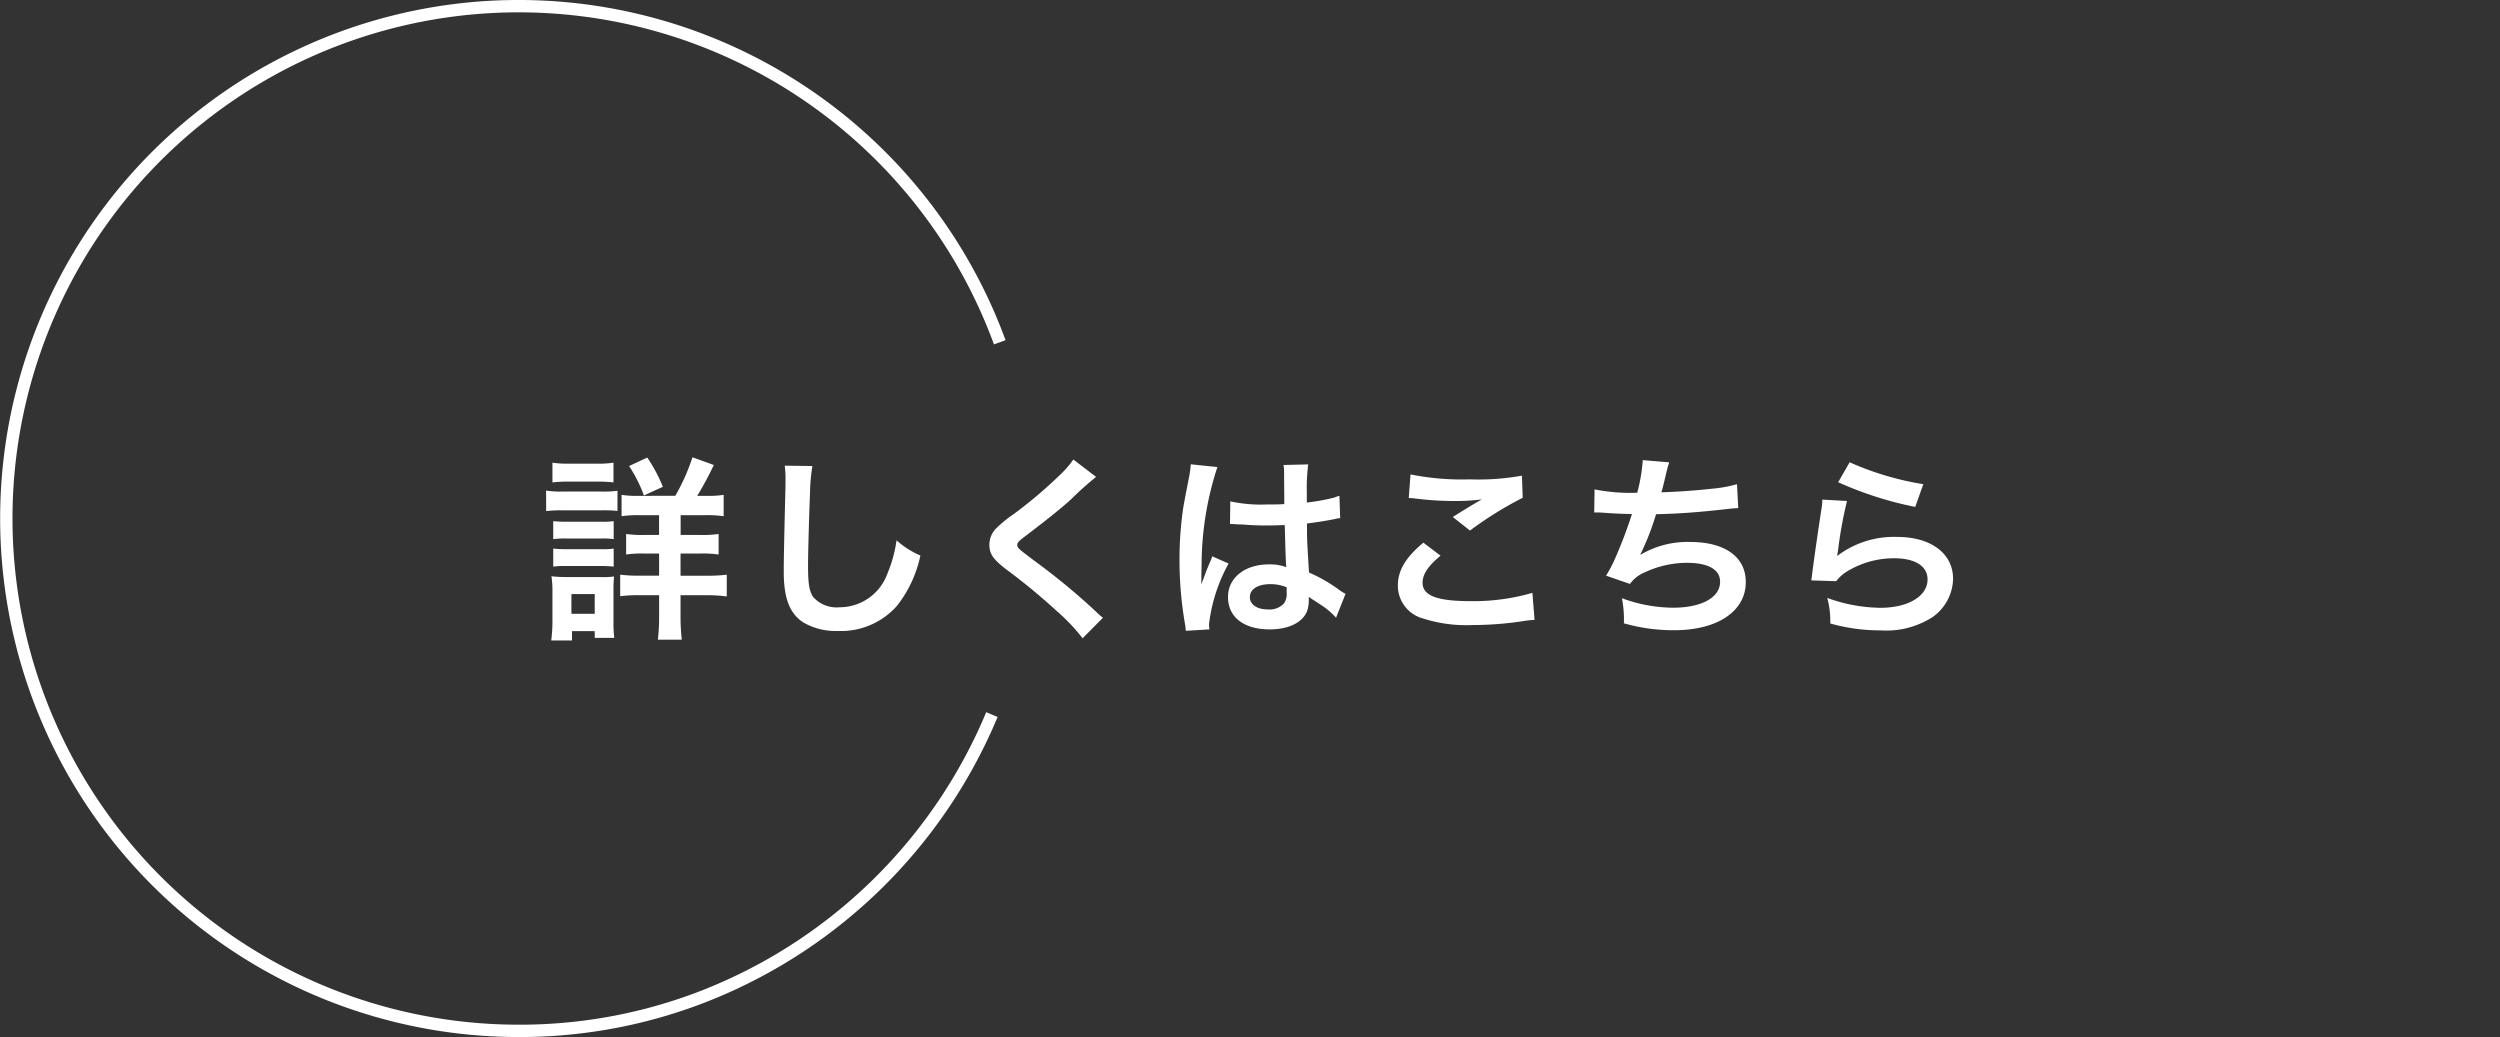 <svg xmlns="http://www.w3.org/2000/svg" width="202.5" height="84"><rect width="100%" height="100%" fill="#333333" stroke="none"/><g id="sec-03_btn" transform="translate(-1012.5 -1191.5)"><path id="長方形_23934" data-name="長方形 23934" transform="translate(1013 1227)" fill="none" d="M0 0h202v22H0z"/><path id="パス_1222" data-name="パス 1222" d="M8.224-10.336a7.685 7.685 0 0 1-1.376-.08v1.728a9.451 9.451 0 0 1 1.536-.08h1.5v1.6H8.672a8.955 8.955 0 0 1-1.456-.08v1.664a8.6 8.6 0 0 1 1.456-.08h1.216v1.792H8.416a11.828 11.828 0 0 1-1.68-.08v1.744a11.855 11.855 0 0 1 1.664-.08h1.488v1.7a16.194 16.194 0 0 1-.1 1.9h1.936a17.08 17.08 0 0 1-.1-1.92v-1.68h2.112a11.942 11.942 0 0 1 1.632.1v-1.76a13.02 13.02 0 0 1-1.664.08h-2.08v-1.796h1.584a8.9 8.9 0 0 1 1.5.08v-1.664a8.763 8.763 0 0 1-1.52.08h-1.556v-1.6h1.9a9.758 9.758 0 0 1 1.584.08v-1.728a8.278 8.278 0 0 1-1.44.08h-.7a27.86 27.86 0 0 0 1.344-2.5l-1.728-.624a16.776 16.776 0 0 1-1.392 3.12zm-6.976-1.088a10.466 10.466 0 0 1 1.344-.064h2.256a10.308 10.308 0 0 1 1.344.064v-1.6a7.725 7.725 0 0 1-1.344.08H2.592a7.725 7.725 0 0 1-1.344-.08zM.736-9.1a9.563 9.563 0 0 1 1.28-.064H5.3a10.272 10.272 0 0 1 1.216.048v-1.632a8.417 8.417 0 0 1-1.28.064h-3.22a7.048 7.048 0 0 1-1.28-.08zm.576 2.272a6.672 6.672 0 0 1 1.056-.052h2.816a6.347 6.347 0 0 1 1.024.048v-1.456a5.946 5.946 0 0 1-1.024.048H2.368a9 9 0 0 1-1.056-.048zm0 2.224a6.457 6.457 0 0 1 1.04-.048h2.8a9.187 9.187 0 0 1 1.056.048v-1.46a5.946 5.946 0 0 1-1.024.048H2.368a9 9 0 0 1-1.056-.048zm1.52 5.984V.624h1.84v.544h1.584A9.992 9.992 0 0 1 6.192-.08v-2.576a10.119 10.119 0 0 1 .048-1.152 5.98 5.98 0 0 1-1.088.048H2.4a9.893 9.893 0 0 1-1.232-.064 8 8 0 0 1 .08 1.264v2.384a11.885 11.885 0 0 1-.1 1.552zm-.048-3.76h1.888v1.6H2.784zm7.408-8.688a12.491 12.491 0 0 0-1.264-2.372l-1.472.688a11.46 11.46 0 0 1 1.2 2.384zm9.872-1.712a7.957 7.957 0 0 1 .064 1.088c0 .224 0 .56-.016 1.04-.1 4.016-.128 5.616-.128 6.448 0 2.144.464 3.376 1.568 4.112a5.216 5.216 0 0 0 2.8.7 6.056 6.056 0 0 0 4.8-2.032 9.856 9.856 0 0 0 1.9-4.08 6.91 6.91 0 0 1-1.932-1.232 10.726 10.726 0 0 1-.736 2.688 4.117 4.117 0 0 1-3.872 2.736 2.533 2.533 0 0 1-2.144-.832c-.32-.48-.416-1.056-.416-2.576 0-1.136.1-4.384.16-5.872a14.626 14.626 0 0 1 .192-2.16zm23.376-.5a7.932 7.932 0 0 1-1.168 1.328 35.862 35.862 0 0 1-3.7 3.12 9.811 9.811 0 0 0-1.404 1.152 1.869 1.869 0 0 0-.528 1.3c0 .736.288 1.168 1.344 1.984a50.748 50.748 0 0 1 4.128 3.404 15.455 15.455 0 0 1 2.08 2.192L45.84-.464a3.989 3.989 0 0 1-.464-.4 53.781 53.781 0 0 0-5.04-4.176C38.928-6.1 38.9-6.128 38.9-6.368c0-.176.112-.3.608-.672 1.872-1.424 2.992-2.32 3.808-3.072a24.408 24.408 0 0 1 1.968-1.76zm12.688 5.232a.282.282 0 0 1 .1-.016.735.735 0 0 1 .16.016 2.382 2.382 0 0 1 .272.016c.08 0 .256.016.48.016.752.064 1.392.08 1.984.08.416 0 .8-.016 1.44-.032.064 2.224.08 3.008.128 3.408a3.8 3.8 0 0 0-1.424-.224c-1.936 0-3.3 1.088-3.3 2.64 0 1.632 1.28 2.624 3.376 2.624 1.552 0 2.672-.56 3.04-1.5a2.8 2.8 0 0 0 .128-.9v-.224c.1.064.464.3 1.008.656a5.994 5.994 0 0 1 1.2 1.024l.768-1.936a3.044 3.044 0 0 1-.448-.272 12.757 12.757 0 0 0-2.512-1.456c-.16-2.688-.16-2.72-.16-3.616V-8.1c.848-.1 1.68-.24 2.224-.352a2.765 2.765 0 0 1 .464-.08l-.064-1.808-.128.032c-.256.1-.256.1-.352.128a16.085 16.085 0 0 1-2.16.384v-.736a15.654 15.654 0 0 1 .112-2.352l-2 .048a4.476 4.476 0 0 1 .048.768c0 .656.016 1.456.016 2.4-.56.032-.912.032-1.472.032a11.531 11.531 0 0 1-2.9-.256zm4.592 5.12v.428a1.343 1.343 0 0 1-.208.864 1.573 1.573 0 0 1-1.3.5c-.9 0-1.472-.4-1.472-.992 0-.656.64-1.056 1.664-1.056a3.349 3.349 0 0 1 1.316.256zM54.464.48a3.135 3.135 0 0 1-.032-.432 13.35 13.35 0 0 1 1.584-4.9l-1.328-.588a3.049 3.049 0 0 1-.192.5l-.3.72c-.08.256-.16.432-.192.544-.112.288-.112.288-.192.464h-.016a2.723 2.723 0 0 0 .016-.336v-.256c0-.256 0-.256.016-.832a25.715 25.715 0 0 1 1.28-8.032l-2.16-.224v.064a8.589 8.589 0 0 1-.176 1.184c-.352 1.808-.352 1.808-.432 2.288a28.6 28.6 0 0 0-.3 4.24 30.342 30.342 0 0 0 .432 5.088 5.84 5.84 0 0 1 .08.624zm16.144-10.64a4.8 4.8 0 0 1 .592.048 25.228 25.228 0 0 0 2.928.192 17.056 17.056 0 0 0 2.4-.128c-.736.416-1.52.9-2.352 1.424l1.392 1.1a29.416 29.416 0 0 1 4.272-2.656l-.064-1.792a19.842 19.842 0 0 1-4.224.3 20.985 20.985 0 0 1-4.8-.4zm1.184 3.616c-1.44 1.2-2.064 2.256-2.064 3.472A2.749 2.749 0 0 0 71.776-.4a11.445 11.445 0 0 0 4 .528A27.376 27.376 0 0 0 80.1-.224a6.362 6.362 0 0 1 .7-.064l-.176-2.192a17.063 17.063 0 0 1-5.024.672c-2.7 0-3.872-.448-3.872-1.488 0-.688.448-1.36 1.456-2.192zm13.84-2.448h.128c.128 0 .288 0 .512.016.848.064 1.568.1 2.416.112a36.229 36.229 0 0 1-1.344 3.552 10.757 10.757 0 0 1-.752 1.44l1.936.672a2.713 2.713 0 0 1 1.172-.928 8.089 8.089 0 0 1 3.44-.784c1.728 0 2.688.544 2.688 1.536 0 1.28-1.5 2.1-3.824 2.1a12.175 12.175 0 0 1-4.128-.768 9.107 9.107 0 0 1 .16 2.032 14.617 14.617 0 0 0 4.08.56c3.5 0 5.792-1.536 5.792-3.9 0-2.032-1.68-3.248-4.5-3.248a7.442 7.442 0 0 0-4.032 1.04v-.04a21.275 21.275 0 0 0 1.264-3.248c2-.048 3.408-.16 5.728-.416.416-.048.56-.064.928-.08l-.1-1.936a10.915 10.915 0 0 1-2.048.368 52.082 52.082 0 0 1-4.08.288c.1-.3.1-.3.384-1.5a8.94 8.94 0 0 1 .256-.928l-2.144-.176a13.728 13.728 0 0 1-.448 2.64 14.717 14.717 0 0 1-3.456-.272zm19.76-2.448a28.96 28.96 0 0 0 6.24 2l.656-1.84a24 24 0 0 1-5.968-1.776zm-1.28 1.408a6.53 6.53 0 0 1-.1.928 237.823 237.823 0 0 0-.672 4.656c-.08.608-.08.672-.128.96l2.016.064a3.483 3.483 0 0 1 .72-.688 7.282 7.282 0 0 1 3.984-1.168c1.7 0 2.7.64 2.7 1.712 0 1.36-1.568 2.3-3.824 2.3a12.917 12.917 0 0 1-4.3-.8A7.1 7.1 0 0 1 104.752 0a14.712 14.712 0 0 0 4.08.56 6.912 6.912 0 0 0 4.224-1.088 3.9 3.9 0 0 0 1.644-3.088c0-2.048-1.792-3.392-4.512-3.392a7.583 7.583 0 0 0-4.848 1.52l-.032-.032c.048-.24.048-.24.08-.464a33.857 33.857 0 0 1 .72-3.936z" transform="translate(1056 1242)" fill="#fff"/><path id="パス_1031" data-name="パス 1031" d="M57.381 3.154a41.769 41.769 0 0 1 22.964 23.71A41.04 41.04 0 0 1 83 41.5 41.5 41.5 0 1 1 27.226 2.52" transform="rotate(90 -48 1144)" stroke="#fff" fill="none"/></g></svg>